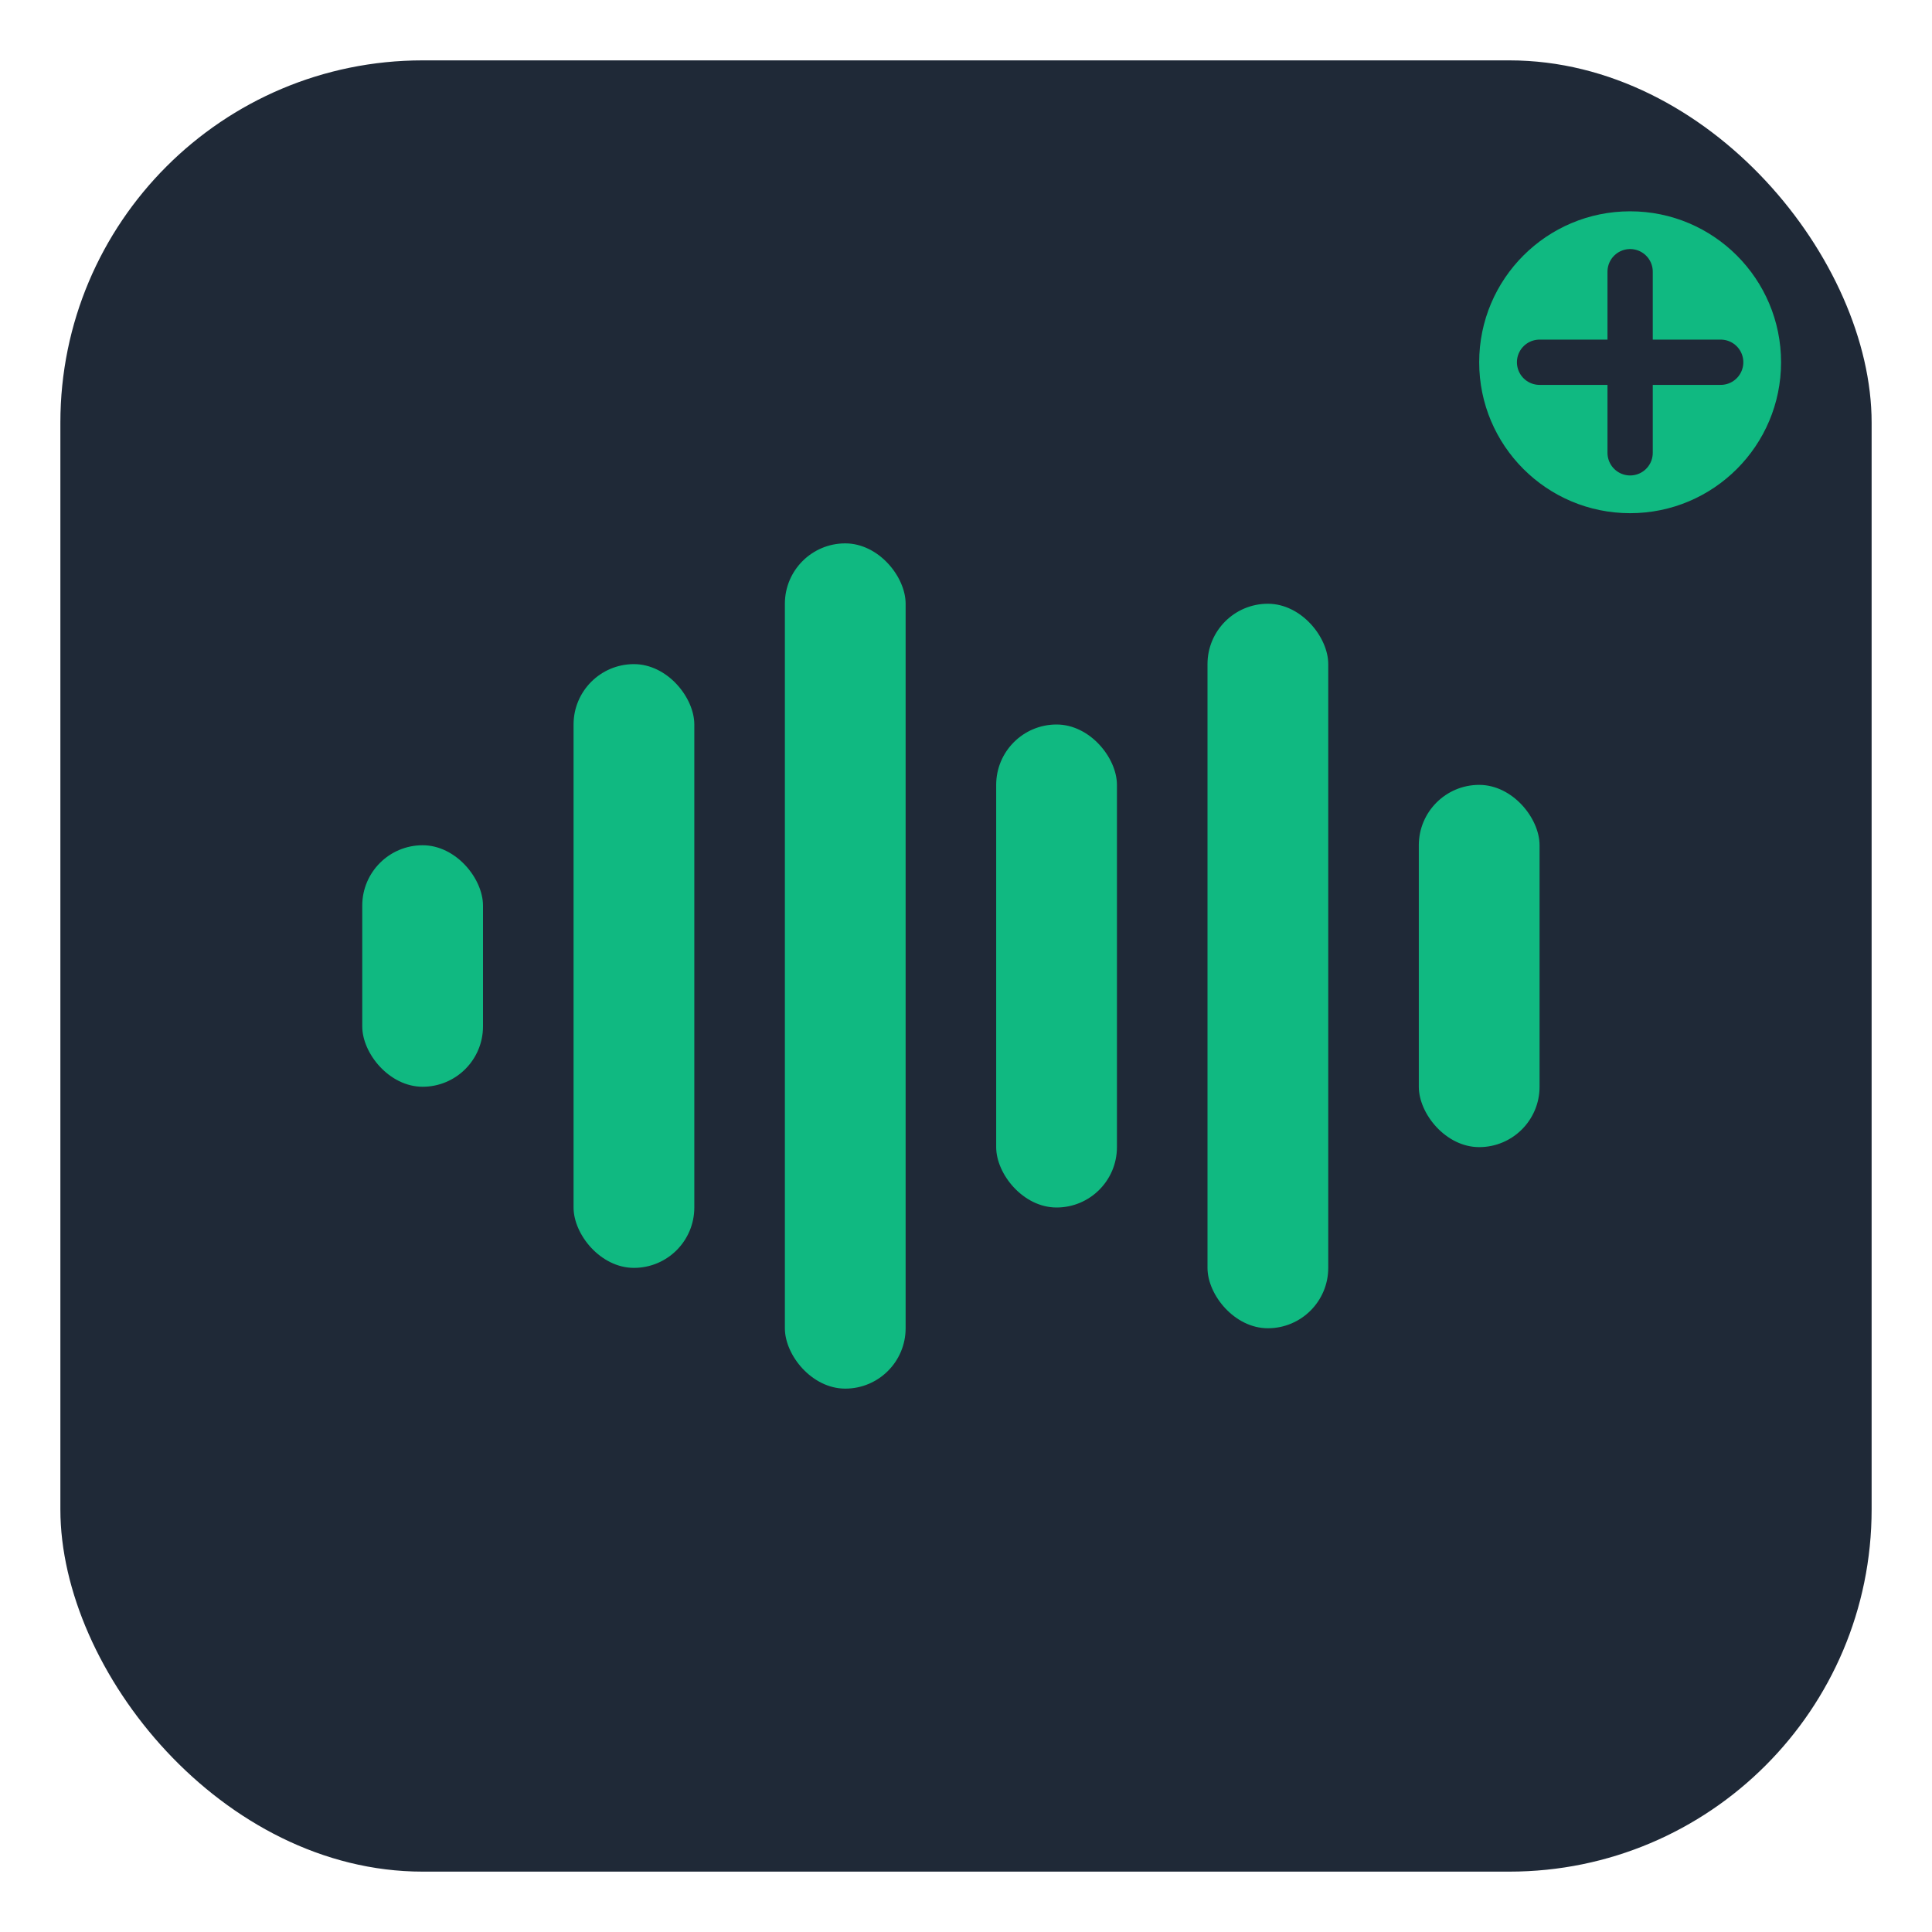 <svg xmlns="http://www.w3.org/2000/svg" viewBox="0 0 64 64" width="64" height="64">
  <!-- Background -->
  <rect x="2" y="2" width="60" height="60" rx="12" fill="#1F2937"/>

  <!-- Voice wave bars -->
  <rect x="12" y="28" width="4" height="8" rx="2" fill="#10B981"/>
  <rect x="19" y="22" width="4" height="20" rx="2" fill="#10B981"/>
  <rect x="26" y="18" width="4" height="28" rx="2" fill="#10B981"/>
  <rect x="33" y="24" width="4" height="16" rx="2" fill="#10B981"/>
  <rect x="40" y="20" width="4" height="24" rx="2" fill="#10B981"/>
  <rect x="47" y="26" width="4" height="12" rx="2" fill="#10B981"/>

  <!-- AI spark accent -->
  <circle cx="54" cy="12" r="5" fill="#10B981"/>
  <path d="M54 9 v6 M51 12 h6" stroke="#1F2937" stroke-width="1.5" stroke-linecap="round"/>
</svg>
